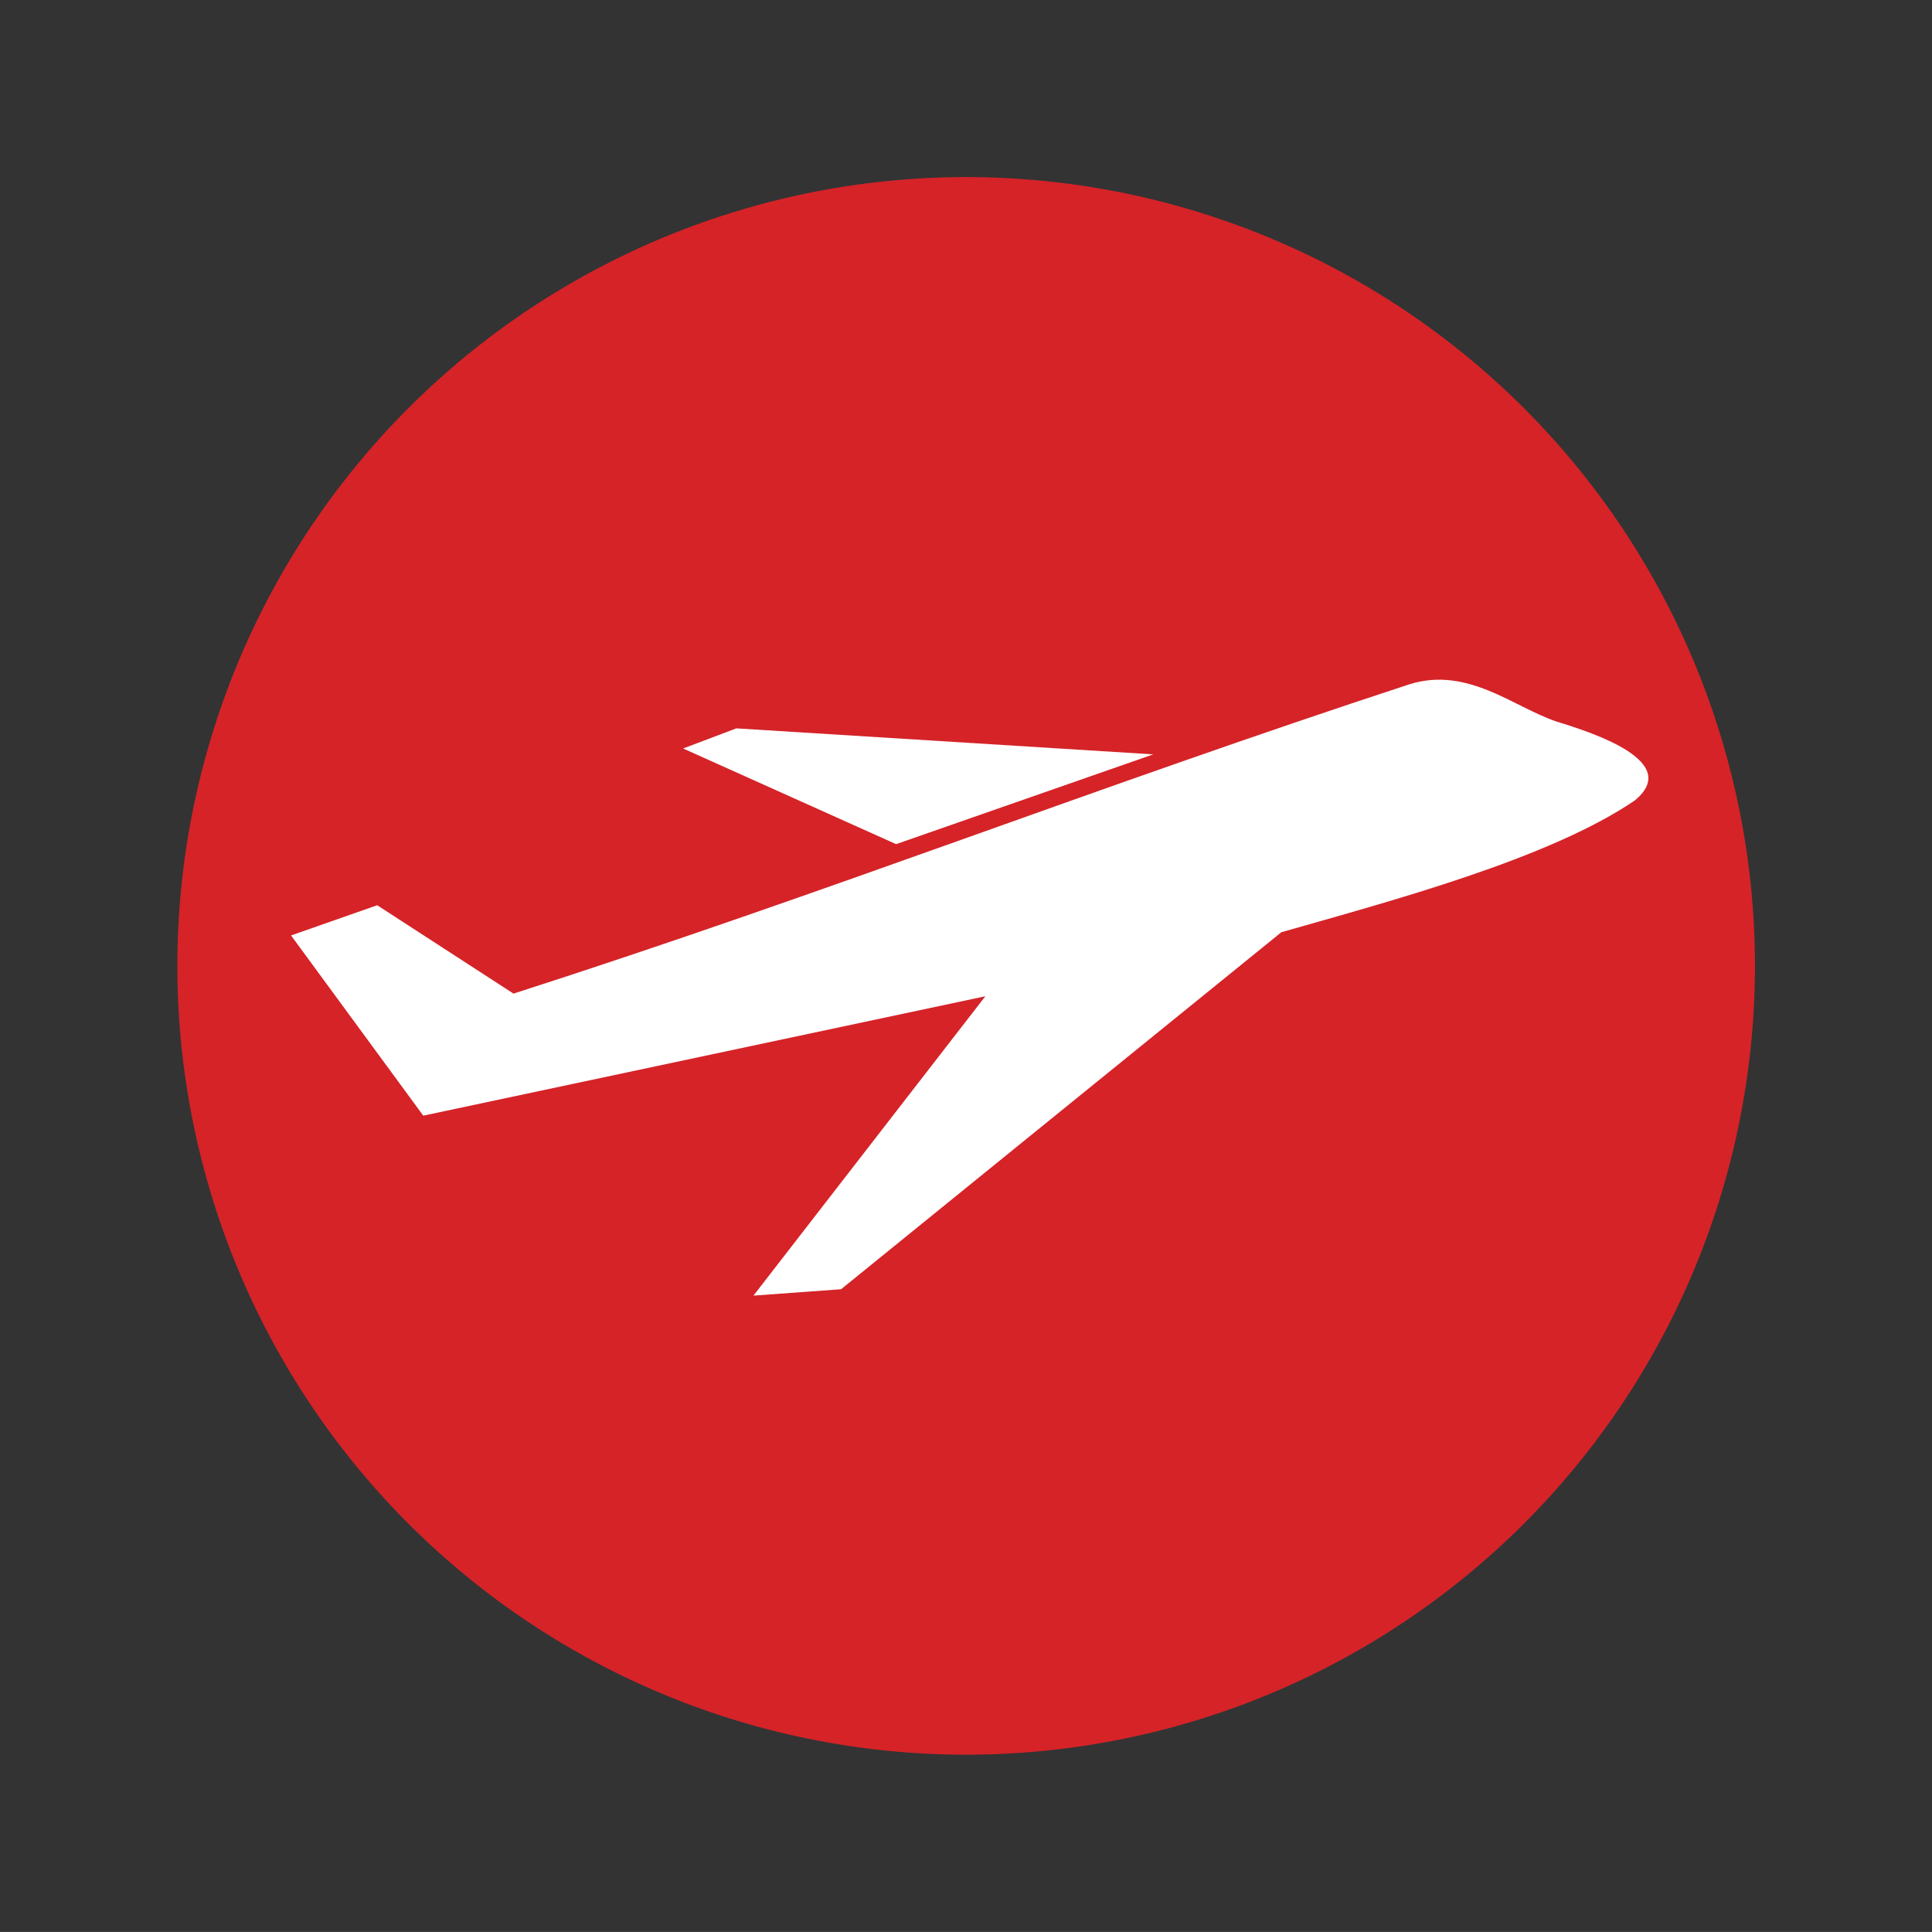 <svg xmlns="http://www.w3.org/2000/svg" width="45.631" height="45.63" viewBox="0 0 45.631 45.63">
  <rect x="0" y="0" width="45.631" height="45.63" fill="#333333" stroke="none"/>
  <g id="icon-features" transform="translate(-268 -3573.838)">
    <path id="Path_21" data-name="Path 21" d="M18.628,0A18.628,18.628,0,1,1,0,18.628,18.628,18.628,0,0,1,18.628,0Z" transform="matrix(0.966, -0.259, 0.259, 0.966, 268, 3583.481)" fill="#d52328"/>
    <g id="Group_22" data-name="Group 22" transform="translate(274.777 3590.365) rotate(-1)">
      <g id="Group_1" data-name="Group 1" transform="translate(0 0)">
        <path id="Path_1" data-name="Path 1" d="M3.048,9.878,16.371,7.29l-5.6,6.974,2.072-.115L23.387,5.9c2.626-.7,6.349-1.623,8.4-2.965,1.124-.89-.9-1.6-1.825-1.9C28.963.675,27.9-.3,26.529.093c-7.458,2.3-13.85,4.69-21.3,6.94L2.047,4.89,0,5.568Z" transform="translate(0 0)" fill="#fff" fill-rule="evenodd"/>
        <path id="Path_2" data-name="Path 2" d="M0,.453,4.991,2.8,11.1.786,1.266,0Z" transform="translate(9.335 0.861)" fill="#fff" fill-rule="evenodd"/>
      </g>
    </g>
  </g>
</svg>
